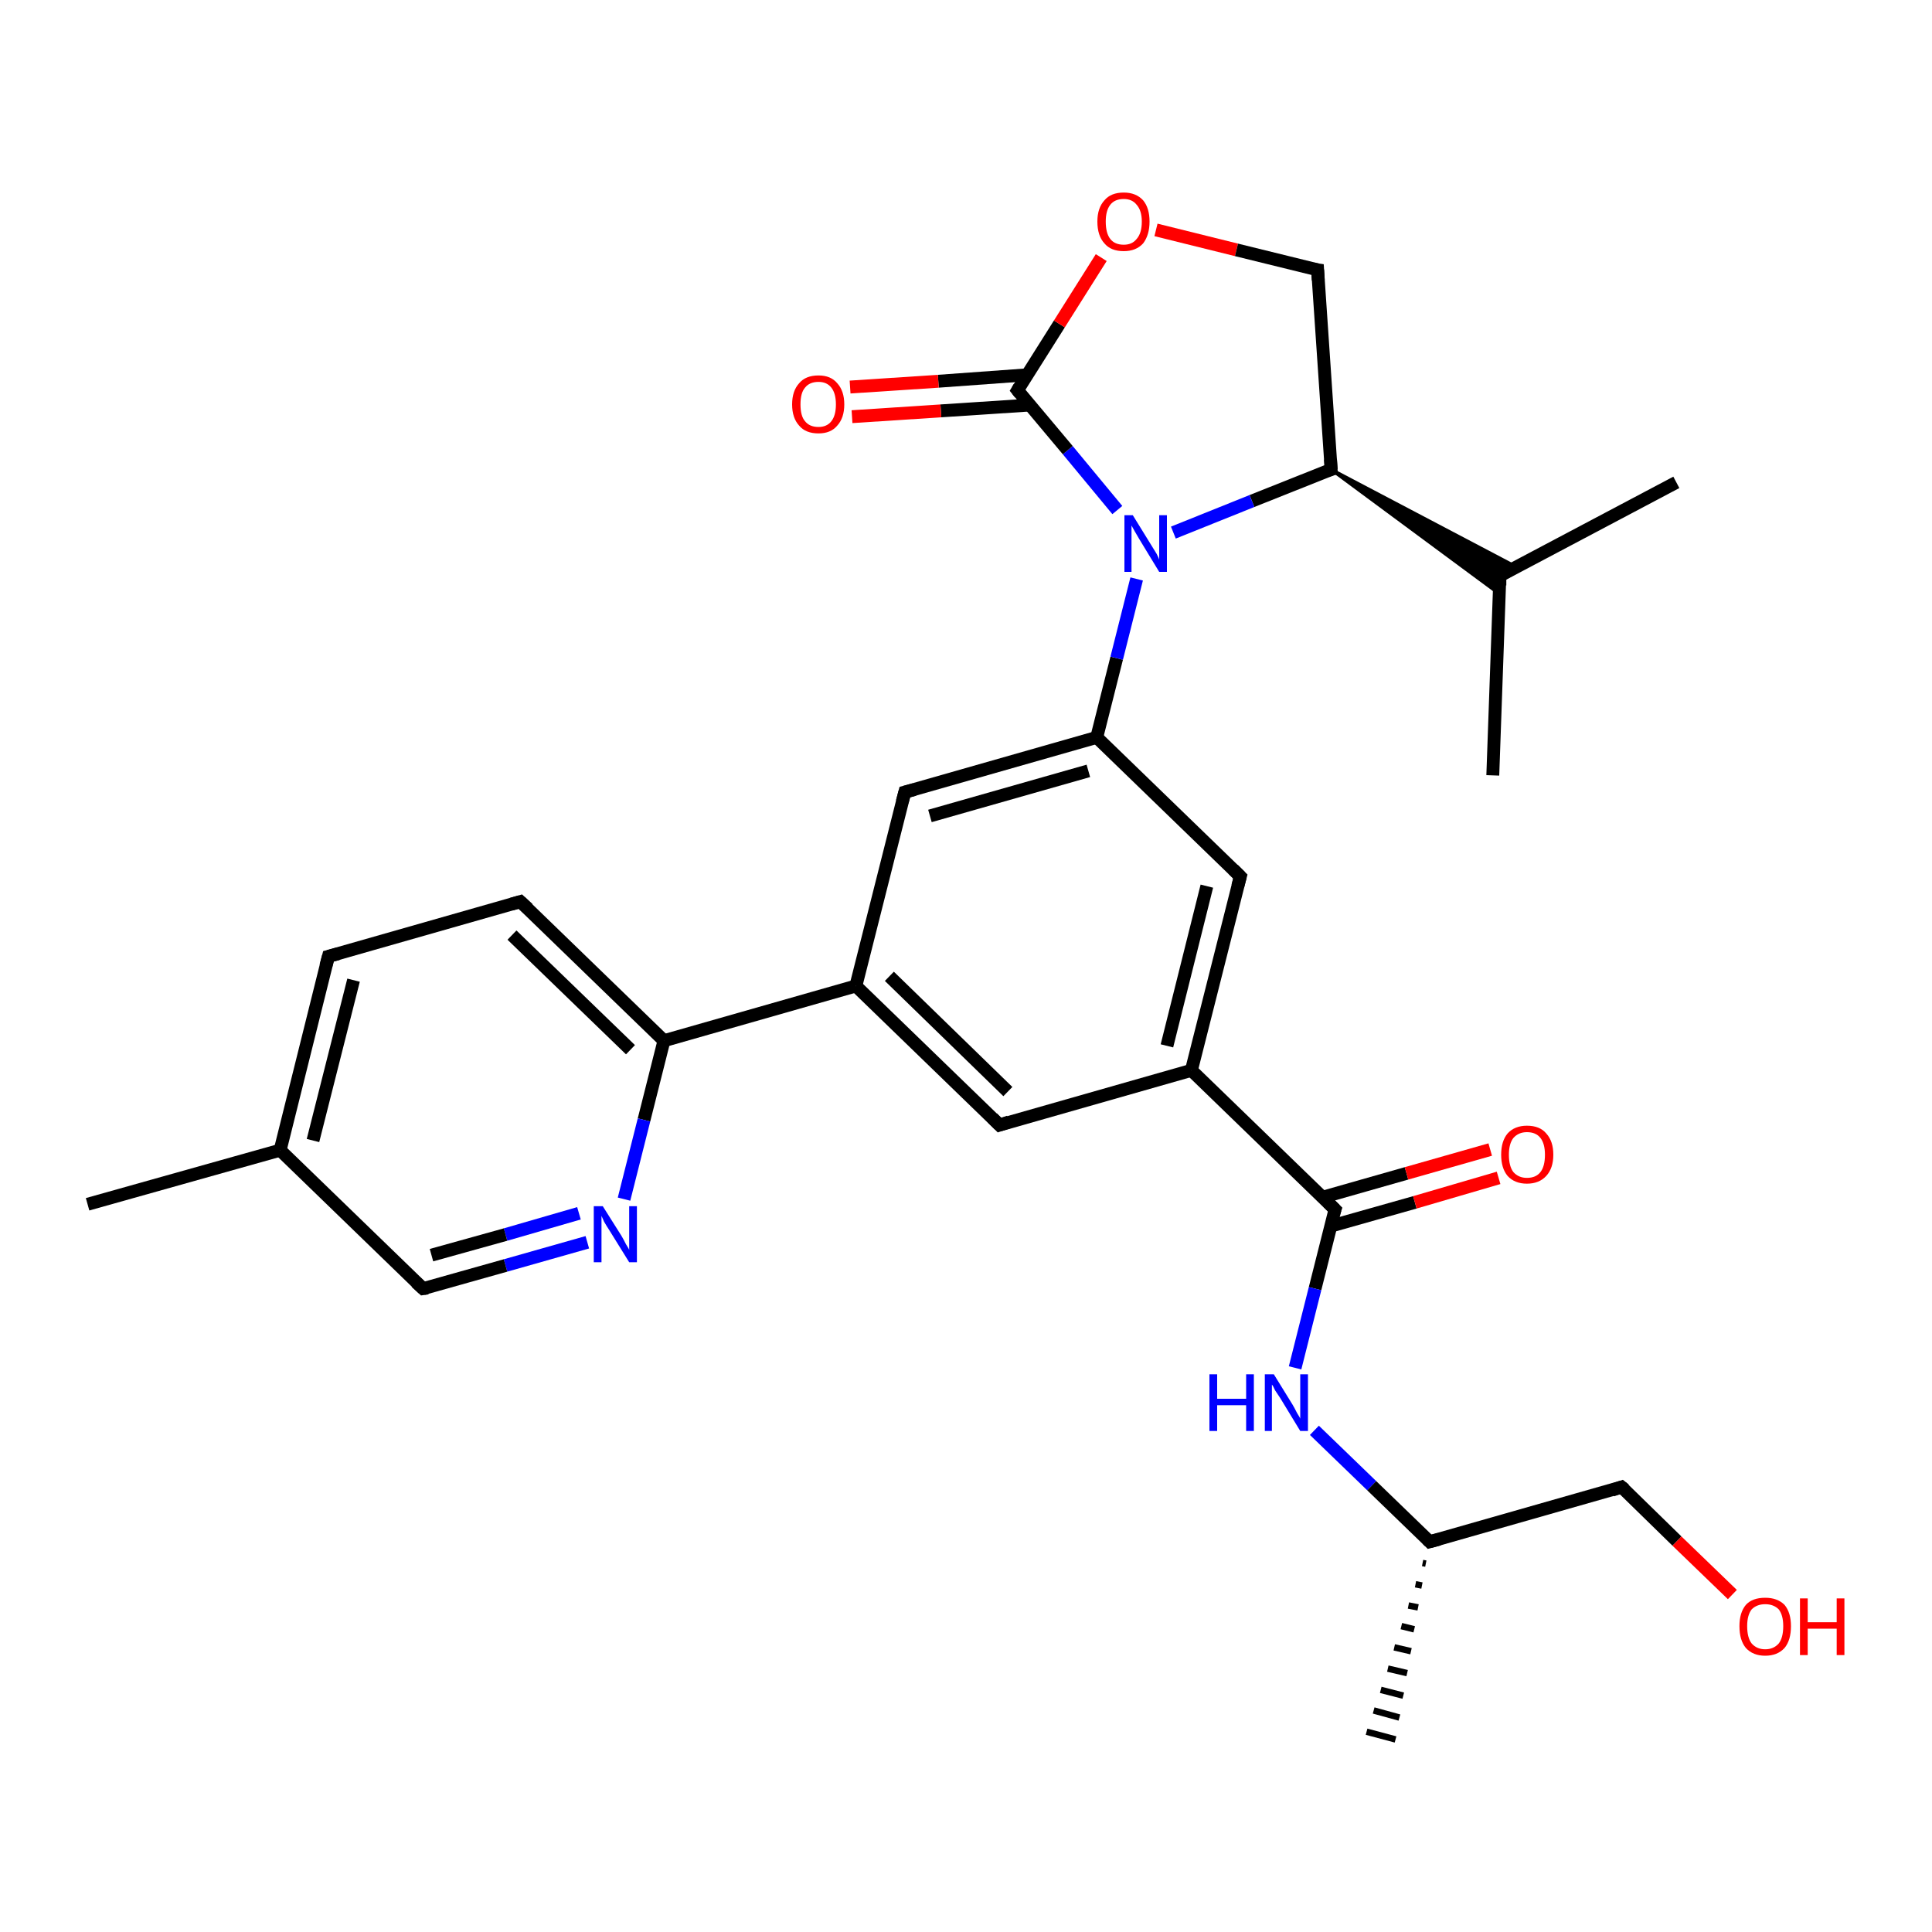 <?xml version='1.0' encoding='iso-8859-1'?>
<svg version='1.1' baseProfile='full'
              xmlns='http://www.w3.org/2000/svg'
                      xmlns:rdkit='http://www.rdkit.org/xml'
                      xmlns:xlink='http://www.w3.org/1999/xlink'
                  xml:space='preserve'
width='300px' height='300px' viewBox='0 0 300 300'>
<!-- END OF HEADER -->
<rect style='opacity:1.0;fill:#FFFFFF;stroke:none' width='300.0' height='300.0' x='0.0' y='0.0'> </rect>
<path class='bond-0 atom-0 atom-1' d='M 13.6,187.0 L 43.5,178.6' style='fill:none;fill-rule:evenodd;stroke:#000000;stroke-width:2.0px;stroke-linecap:butt;stroke-linejoin:miter;stroke-opacity:1' />
<path class='bond-1 atom-1 atom-2' d='M 43.5,178.6 L 51.0,148.5' style='fill:none;fill-rule:evenodd;stroke:#000000;stroke-width:2.0px;stroke-linecap:butt;stroke-linejoin:miter;stroke-opacity:1' />
<path class='bond-1 atom-1 atom-2' d='M 48.6,177.1 L 54.9,152.2' style='fill:none;fill-rule:evenodd;stroke:#000000;stroke-width:2.0px;stroke-linecap:butt;stroke-linejoin:miter;stroke-opacity:1' />
<path class='bond-2 atom-2 atom-3' d='M 51.0,148.5 L 80.8,140.0' style='fill:none;fill-rule:evenodd;stroke:#000000;stroke-width:2.0px;stroke-linecap:butt;stroke-linejoin:miter;stroke-opacity:1' />
<path class='bond-3 atom-3 atom-4' d='M 80.8,140.0 L 103.1,161.6' style='fill:none;fill-rule:evenodd;stroke:#000000;stroke-width:2.0px;stroke-linecap:butt;stroke-linejoin:miter;stroke-opacity:1' />
<path class='bond-3 atom-3 atom-4' d='M 79.5,145.2 L 97.9,163.0' style='fill:none;fill-rule:evenodd;stroke:#000000;stroke-width:2.0px;stroke-linecap:butt;stroke-linejoin:miter;stroke-opacity:1' />
<path class='bond-4 atom-4 atom-5' d='M 103.1,161.6 L 132.9,153.1' style='fill:none;fill-rule:evenodd;stroke:#000000;stroke-width:2.0px;stroke-linecap:butt;stroke-linejoin:miter;stroke-opacity:1' />
<path class='bond-5 atom-5 atom-6' d='M 132.9,153.1 L 155.2,174.7' style='fill:none;fill-rule:evenodd;stroke:#000000;stroke-width:2.0px;stroke-linecap:butt;stroke-linejoin:miter;stroke-opacity:1' />
<path class='bond-5 atom-5 atom-6' d='M 138.1,151.6 L 156.5,169.5' style='fill:none;fill-rule:evenodd;stroke:#000000;stroke-width:2.0px;stroke-linecap:butt;stroke-linejoin:miter;stroke-opacity:1' />
<path class='bond-6 atom-6 atom-7' d='M 155.2,174.7 L 185.0,166.2' style='fill:none;fill-rule:evenodd;stroke:#000000;stroke-width:2.0px;stroke-linecap:butt;stroke-linejoin:miter;stroke-opacity:1' />
<path class='bond-7 atom-7 atom-8' d='M 185.0,166.2 L 207.3,187.8' style='fill:none;fill-rule:evenodd;stroke:#000000;stroke-width:2.0px;stroke-linecap:butt;stroke-linejoin:miter;stroke-opacity:1' />
<path class='bond-8 atom-8 atom-9' d='M 206.6,190.4 L 219.7,186.7' style='fill:none;fill-rule:evenodd;stroke:#000000;stroke-width:2.0px;stroke-linecap:butt;stroke-linejoin:miter;stroke-opacity:1' />
<path class='bond-8 atom-8 atom-9' d='M 219.7,186.7 L 232.7,182.9' style='fill:none;fill-rule:evenodd;stroke:#FF0000;stroke-width:2.0px;stroke-linecap:butt;stroke-linejoin:miter;stroke-opacity:1' />
<path class='bond-8 atom-8 atom-9' d='M 205.4,185.9 L 218.4,182.2' style='fill:none;fill-rule:evenodd;stroke:#000000;stroke-width:2.0px;stroke-linecap:butt;stroke-linejoin:miter;stroke-opacity:1' />
<path class='bond-8 atom-8 atom-9' d='M 218.4,182.2 L 231.4,178.5' style='fill:none;fill-rule:evenodd;stroke:#FF0000;stroke-width:2.0px;stroke-linecap:butt;stroke-linejoin:miter;stroke-opacity:1' />
<path class='bond-9 atom-8 atom-10' d='M 207.3,187.8 L 204.2,200.1' style='fill:none;fill-rule:evenodd;stroke:#000000;stroke-width:2.0px;stroke-linecap:butt;stroke-linejoin:miter;stroke-opacity:1' />
<path class='bond-9 atom-8 atom-10' d='M 204.2,200.1 L 201.1,212.4' style='fill:none;fill-rule:evenodd;stroke:#0000FF;stroke-width:2.0px;stroke-linecap:butt;stroke-linejoin:miter;stroke-opacity:1' />
<path class='bond-10 atom-10 atom-11' d='M 204.1,222.1 L 213.0,230.7' style='fill:none;fill-rule:evenodd;stroke:#0000FF;stroke-width:2.0px;stroke-linecap:butt;stroke-linejoin:miter;stroke-opacity:1' />
<path class='bond-10 atom-10 atom-11' d='M 213.0,230.7 L 222.0,239.4' style='fill:none;fill-rule:evenodd;stroke:#000000;stroke-width:2.0px;stroke-linecap:butt;stroke-linejoin:miter;stroke-opacity:1' />
<path class='bond-11 atom-11 atom-12' d='M 221.4,242.8 L 220.9,242.7' style='fill:none;fill-rule:evenodd;stroke:#000000;stroke-width:1.0px;stroke-linecap:butt;stroke-linejoin:miter;stroke-opacity:1' />
<path class='bond-11 atom-11 atom-12' d='M 220.8,246.2 L 219.8,246.0' style='fill:none;fill-rule:evenodd;stroke:#000000;stroke-width:1.0px;stroke-linecap:butt;stroke-linejoin:miter;stroke-opacity:1' />
<path class='bond-11 atom-11 atom-12' d='M 220.2,249.6 L 218.7,249.3' style='fill:none;fill-rule:evenodd;stroke:#000000;stroke-width:1.0px;stroke-linecap:butt;stroke-linejoin:miter;stroke-opacity:1' />
<path class='bond-11 atom-11 atom-12' d='M 219.6,253.0 L 217.6,252.5' style='fill:none;fill-rule:evenodd;stroke:#000000;stroke-width:1.0px;stroke-linecap:butt;stroke-linejoin:miter;stroke-opacity:1' />
<path class='bond-11 atom-11 atom-12' d='M 219.1,256.4 L 216.5,255.8' style='fill:none;fill-rule:evenodd;stroke:#000000;stroke-width:1.0px;stroke-linecap:butt;stroke-linejoin:miter;stroke-opacity:1' />
<path class='bond-11 atom-11 atom-12' d='M 218.5,259.8 L 215.5,259.1' style='fill:none;fill-rule:evenodd;stroke:#000000;stroke-width:1.0px;stroke-linecap:butt;stroke-linejoin:miter;stroke-opacity:1' />
<path class='bond-11 atom-11 atom-12' d='M 217.9,263.3 L 214.4,262.4' style='fill:none;fill-rule:evenodd;stroke:#000000;stroke-width:1.0px;stroke-linecap:butt;stroke-linejoin:miter;stroke-opacity:1' />
<path class='bond-11 atom-11 atom-12' d='M 217.3,266.7 L 213.3,265.6' style='fill:none;fill-rule:evenodd;stroke:#000000;stroke-width:1.0px;stroke-linecap:butt;stroke-linejoin:miter;stroke-opacity:1' />
<path class='bond-11 atom-11 atom-12' d='M 216.7,270.1 L 212.2,268.9' style='fill:none;fill-rule:evenodd;stroke:#000000;stroke-width:1.0px;stroke-linecap:butt;stroke-linejoin:miter;stroke-opacity:1' />
<path class='bond-12 atom-11 atom-13' d='M 222.0,239.4 L 251.8,230.9' style='fill:none;fill-rule:evenodd;stroke:#000000;stroke-width:2.0px;stroke-linecap:butt;stroke-linejoin:miter;stroke-opacity:1' />
<path class='bond-13 atom-13 atom-14' d='M 251.8,230.9 L 260.4,239.3' style='fill:none;fill-rule:evenodd;stroke:#000000;stroke-width:2.0px;stroke-linecap:butt;stroke-linejoin:miter;stroke-opacity:1' />
<path class='bond-13 atom-13 atom-14' d='M 260.4,239.3 L 269.0,247.6' style='fill:none;fill-rule:evenodd;stroke:#FF0000;stroke-width:2.0px;stroke-linecap:butt;stroke-linejoin:miter;stroke-opacity:1' />
<path class='bond-14 atom-7 atom-15' d='M 185.0,166.2 L 192.6,136.1' style='fill:none;fill-rule:evenodd;stroke:#000000;stroke-width:2.0px;stroke-linecap:butt;stroke-linejoin:miter;stroke-opacity:1' />
<path class='bond-14 atom-7 atom-15' d='M 181.2,162.4 L 187.4,137.6' style='fill:none;fill-rule:evenodd;stroke:#000000;stroke-width:2.0px;stroke-linecap:butt;stroke-linejoin:miter;stroke-opacity:1' />
<path class='bond-15 atom-15 atom-16' d='M 192.6,136.1 L 170.3,114.5' style='fill:none;fill-rule:evenodd;stroke:#000000;stroke-width:2.0px;stroke-linecap:butt;stroke-linejoin:miter;stroke-opacity:1' />
<path class='bond-16 atom-16 atom-17' d='M 170.3,114.5 L 173.4,102.2' style='fill:none;fill-rule:evenodd;stroke:#000000;stroke-width:2.0px;stroke-linecap:butt;stroke-linejoin:miter;stroke-opacity:1' />
<path class='bond-16 atom-16 atom-17' d='M 173.4,102.2 L 176.5,89.9' style='fill:none;fill-rule:evenodd;stroke:#0000FF;stroke-width:2.0px;stroke-linecap:butt;stroke-linejoin:miter;stroke-opacity:1' />
<path class='bond-17 atom-17 atom-18' d='M 173.5,79.2 L 165.8,69.9' style='fill:none;fill-rule:evenodd;stroke:#0000FF;stroke-width:2.0px;stroke-linecap:butt;stroke-linejoin:miter;stroke-opacity:1' />
<path class='bond-17 atom-17 atom-18' d='M 165.8,69.9 L 158.0,60.6' style='fill:none;fill-rule:evenodd;stroke:#000000;stroke-width:2.0px;stroke-linecap:butt;stroke-linejoin:miter;stroke-opacity:1' />
<path class='bond-18 atom-18 atom-19' d='M 159.5,58.2 L 145.7,59.2' style='fill:none;fill-rule:evenodd;stroke:#000000;stroke-width:2.0px;stroke-linecap:butt;stroke-linejoin:miter;stroke-opacity:1' />
<path class='bond-18 atom-18 atom-19' d='M 145.7,59.2 L 132.0,60.1' style='fill:none;fill-rule:evenodd;stroke:#FF0000;stroke-width:2.0px;stroke-linecap:butt;stroke-linejoin:miter;stroke-opacity:1' />
<path class='bond-18 atom-18 atom-19' d='M 159.8,62.9 L 146.1,63.8' style='fill:none;fill-rule:evenodd;stroke:#000000;stroke-width:2.0px;stroke-linecap:butt;stroke-linejoin:miter;stroke-opacity:1' />
<path class='bond-18 atom-18 atom-19' d='M 146.1,63.8 L 132.3,64.7' style='fill:none;fill-rule:evenodd;stroke:#FF0000;stroke-width:2.0px;stroke-linecap:butt;stroke-linejoin:miter;stroke-opacity:1' />
<path class='bond-19 atom-18 atom-20' d='M 158.0,60.6 L 164.5,50.3' style='fill:none;fill-rule:evenodd;stroke:#000000;stroke-width:2.0px;stroke-linecap:butt;stroke-linejoin:miter;stroke-opacity:1' />
<path class='bond-19 atom-18 atom-20' d='M 164.5,50.3 L 171.0,40.0' style='fill:none;fill-rule:evenodd;stroke:#FF0000;stroke-width:2.0px;stroke-linecap:butt;stroke-linejoin:miter;stroke-opacity:1' />
<path class='bond-20 atom-20 atom-21' d='M 179.5,35.7 L 192.0,38.8' style='fill:none;fill-rule:evenodd;stroke:#FF0000;stroke-width:2.0px;stroke-linecap:butt;stroke-linejoin:miter;stroke-opacity:1' />
<path class='bond-20 atom-20 atom-21' d='M 192.0,38.8 L 204.6,41.9' style='fill:none;fill-rule:evenodd;stroke:#000000;stroke-width:2.0px;stroke-linecap:butt;stroke-linejoin:miter;stroke-opacity:1' />
<path class='bond-21 atom-21 atom-22' d='M 204.6,41.9 L 206.7,72.9' style='fill:none;fill-rule:evenodd;stroke:#000000;stroke-width:2.0px;stroke-linecap:butt;stroke-linejoin:miter;stroke-opacity:1' />
<path class='bond-22 atom-22 atom-23' d='M 206.7,72.9 L 235.4,88.0 L 232.9,89.4 Z' style='fill:#000000;fill-rule:evenodd;fill-opacity:1;stroke:#000000;stroke-width:0.5px;stroke-linecap:butt;stroke-linejoin:miter;stroke-opacity:1;' />
<path class='bond-22 atom-22 atom-23' d='M 206.7,72.9 L 232.9,89.4 L 232.8,92.2 Z' style='fill:#000000;fill-rule:evenodd;fill-opacity:1;stroke:#000000;stroke-width:0.5px;stroke-linecap:butt;stroke-linejoin:miter;stroke-opacity:1;' />
<path class='bond-23 atom-23 atom-24' d='M 232.9,89.4 L 260.3,74.9' style='fill:none;fill-rule:evenodd;stroke:#000000;stroke-width:2.0px;stroke-linecap:butt;stroke-linejoin:miter;stroke-opacity:1' />
<path class='bond-24 atom-23 atom-25' d='M 232.9,89.4 L 231.8,120.4' style='fill:none;fill-rule:evenodd;stroke:#000000;stroke-width:2.0px;stroke-linecap:butt;stroke-linejoin:miter;stroke-opacity:1' />
<path class='bond-25 atom-16 atom-26' d='M 170.3,114.5 L 140.5,123.0' style='fill:none;fill-rule:evenodd;stroke:#000000;stroke-width:2.0px;stroke-linecap:butt;stroke-linejoin:miter;stroke-opacity:1' />
<path class='bond-25 atom-16 atom-26' d='M 169.0,119.7 L 144.4,126.7' style='fill:none;fill-rule:evenodd;stroke:#000000;stroke-width:2.0px;stroke-linecap:butt;stroke-linejoin:miter;stroke-opacity:1' />
<path class='bond-26 atom-4 atom-27' d='M 103.1,161.6 L 100.0,173.9' style='fill:none;fill-rule:evenodd;stroke:#000000;stroke-width:2.0px;stroke-linecap:butt;stroke-linejoin:miter;stroke-opacity:1' />
<path class='bond-26 atom-4 atom-27' d='M 100.0,173.9 L 96.9,186.2' style='fill:none;fill-rule:evenodd;stroke:#0000FF;stroke-width:2.0px;stroke-linecap:butt;stroke-linejoin:miter;stroke-opacity:1' />
<path class='bond-27 atom-27 atom-28' d='M 91.2,192.9 L 78.5,196.5' style='fill:none;fill-rule:evenodd;stroke:#0000FF;stroke-width:2.0px;stroke-linecap:butt;stroke-linejoin:miter;stroke-opacity:1' />
<path class='bond-27 atom-27 atom-28' d='M 78.5,196.5 L 65.7,200.1' style='fill:none;fill-rule:evenodd;stroke:#000000;stroke-width:2.0px;stroke-linecap:butt;stroke-linejoin:miter;stroke-opacity:1' />
<path class='bond-27 atom-27 atom-28' d='M 89.9,188.4 L 78.5,191.7' style='fill:none;fill-rule:evenodd;stroke:#0000FF;stroke-width:2.0px;stroke-linecap:butt;stroke-linejoin:miter;stroke-opacity:1' />
<path class='bond-27 atom-27 atom-28' d='M 78.5,191.7 L 67.0,194.9' style='fill:none;fill-rule:evenodd;stroke:#000000;stroke-width:2.0px;stroke-linecap:butt;stroke-linejoin:miter;stroke-opacity:1' />
<path class='bond-28 atom-28 atom-1' d='M 65.7,200.1 L 43.5,178.6' style='fill:none;fill-rule:evenodd;stroke:#000000;stroke-width:2.0px;stroke-linecap:butt;stroke-linejoin:miter;stroke-opacity:1' />
<path class='bond-29 atom-26 atom-5' d='M 140.5,123.0 L 132.9,153.1' style='fill:none;fill-rule:evenodd;stroke:#000000;stroke-width:2.0px;stroke-linecap:butt;stroke-linejoin:miter;stroke-opacity:1' />
<path class='bond-30 atom-22 atom-17' d='M 206.7,72.9 L 194.4,77.8' style='fill:none;fill-rule:evenodd;stroke:#000000;stroke-width:2.0px;stroke-linecap:butt;stroke-linejoin:miter;stroke-opacity:1' />
<path class='bond-30 atom-22 atom-17' d='M 194.4,77.8 L 182.2,82.7' style='fill:none;fill-rule:evenodd;stroke:#0000FF;stroke-width:2.0px;stroke-linecap:butt;stroke-linejoin:miter;stroke-opacity:1' />
<path d='M 50.6,150.0 L 51.0,148.5 L 52.5,148.1' style='fill:none;stroke:#000000;stroke-width:2.0px;stroke-linecap:butt;stroke-linejoin:miter;stroke-opacity:1;' />
<path d='M 79.4,140.4 L 80.8,140.0 L 82.0,141.1' style='fill:none;stroke:#000000;stroke-width:2.0px;stroke-linecap:butt;stroke-linejoin:miter;stroke-opacity:1;' />
<path d='M 154.1,173.6 L 155.2,174.7 L 156.7,174.2' style='fill:none;stroke:#000000;stroke-width:2.0px;stroke-linecap:butt;stroke-linejoin:miter;stroke-opacity:1;' />
<path d='M 206.2,186.7 L 207.3,187.8 L 207.1,188.4' style='fill:none;stroke:#000000;stroke-width:2.0px;stroke-linecap:butt;stroke-linejoin:miter;stroke-opacity:1;' />
<path d='M 221.6,239.0 L 222.0,239.4 L 223.5,239.0' style='fill:none;stroke:#000000;stroke-width:2.0px;stroke-linecap:butt;stroke-linejoin:miter;stroke-opacity:1;' />
<path d='M 250.3,231.4 L 251.8,230.9 L 252.3,231.3' style='fill:none;stroke:#000000;stroke-width:2.0px;stroke-linecap:butt;stroke-linejoin:miter;stroke-opacity:1;' />
<path d='M 192.2,137.6 L 192.6,136.1 L 191.5,135.0' style='fill:none;stroke:#000000;stroke-width:2.0px;stroke-linecap:butt;stroke-linejoin:miter;stroke-opacity:1;' />
<path d='M 158.4,61.1 L 158.0,60.6 L 158.3,60.1' style='fill:none;stroke:#000000;stroke-width:2.0px;stroke-linecap:butt;stroke-linejoin:miter;stroke-opacity:1;' />
<path d='M 203.9,41.8 L 204.6,41.9 L 204.7,43.5' style='fill:none;stroke:#000000;stroke-width:2.0px;stroke-linecap:butt;stroke-linejoin:miter;stroke-opacity:1;' />
<path d='M 206.6,71.3 L 206.7,72.9 L 206.0,73.1' style='fill:none;stroke:#000000;stroke-width:2.0px;stroke-linecap:butt;stroke-linejoin:miter;stroke-opacity:1;' />
<path d='M 234.3,88.6 L 232.9,89.4 L 232.9,90.9' style='fill:none;stroke:#000000;stroke-width:2.0px;stroke-linecap:butt;stroke-linejoin:miter;stroke-opacity:1;' />
<path d='M 142.0,122.6 L 140.5,123.0 L 140.1,124.5' style='fill:none;stroke:#000000;stroke-width:2.0px;stroke-linecap:butt;stroke-linejoin:miter;stroke-opacity:1;' />
<path d='M 66.4,200.0 L 65.7,200.1 L 64.6,199.1' style='fill:none;stroke:#000000;stroke-width:2.0px;stroke-linecap:butt;stroke-linejoin:miter;stroke-opacity:1;' />
<path class='atom-9' d='M 233.1 179.3
Q 233.1 177.2, 234.1 176.0
Q 235.2 174.8, 237.1 174.8
Q 239.1 174.8, 240.1 176.0
Q 241.2 177.2, 241.2 179.3
Q 241.2 181.4, 240.1 182.6
Q 239.0 183.8, 237.1 183.8
Q 235.2 183.8, 234.1 182.6
Q 233.1 181.4, 233.1 179.3
M 237.1 182.9
Q 238.5 182.9, 239.2 182.0
Q 239.9 181.1, 239.9 179.3
Q 239.9 177.6, 239.2 176.7
Q 238.5 175.8, 237.1 175.8
Q 235.8 175.8, 235.0 176.7
Q 234.3 177.6, 234.3 179.3
Q 234.3 181.1, 235.0 182.0
Q 235.8 182.9, 237.1 182.9
' fill='#FF0000'/>
<path class='atom-10' d='M 187.8 213.4
L 189.0 213.4
L 189.0 217.2
L 193.5 217.2
L 193.5 213.4
L 194.7 213.4
L 194.7 222.2
L 193.5 222.2
L 193.5 218.2
L 189.0 218.2
L 189.0 222.2
L 187.8 222.2
L 187.8 213.4
' fill='#0000FF'/>
<path class='atom-10' d='M 197.8 213.4
L 200.7 218.1
Q 201.0 218.6, 201.4 219.4
Q 201.9 220.2, 201.9 220.3
L 201.9 213.4
L 203.1 213.4
L 203.1 222.2
L 201.9 222.2
L 198.8 217.1
Q 198.4 216.5, 198.0 215.9
Q 197.7 215.2, 197.5 215.0
L 197.5 222.2
L 196.4 222.2
L 196.4 213.4
L 197.8 213.4
' fill='#0000FF'/>
<path class='atom-14' d='M 270.1 252.5
Q 270.1 250.4, 271.1 249.2
Q 272.1 248.1, 274.1 248.1
Q 276.0 248.1, 277.1 249.2
Q 278.1 250.4, 278.1 252.5
Q 278.1 254.7, 277.1 255.9
Q 276.0 257.1, 274.1 257.1
Q 272.2 257.1, 271.1 255.9
Q 270.1 254.7, 270.1 252.5
M 274.1 256.1
Q 275.4 256.1, 276.2 255.2
Q 276.9 254.3, 276.9 252.5
Q 276.9 250.8, 276.2 249.9
Q 275.4 249.1, 274.1 249.1
Q 272.8 249.1, 272.0 249.9
Q 271.3 250.8, 271.3 252.5
Q 271.3 254.3, 272.0 255.2
Q 272.8 256.1, 274.1 256.1
' fill='#FF0000'/>
<path class='atom-14' d='M 279.5 248.2
L 280.7 248.2
L 280.7 251.9
L 285.2 251.9
L 285.2 248.2
L 286.4 248.2
L 286.4 257.0
L 285.2 257.0
L 285.2 252.9
L 280.7 252.9
L 280.7 257.0
L 279.5 257.0
L 279.5 248.2
' fill='#FF0000'/>
<path class='atom-17' d='M 175.9 80.0
L 178.8 84.7
Q 179.1 85.2, 179.6 86.0
Q 180.0 86.8, 180.0 86.9
L 180.0 80.0
L 181.2 80.0
L 181.2 88.8
L 180.0 88.8
L 176.9 83.7
Q 176.6 83.2, 176.2 82.5
Q 175.8 81.8, 175.7 81.6
L 175.7 88.8
L 174.6 88.8
L 174.6 80.0
L 175.9 80.0
' fill='#0000FF'/>
<path class='atom-19' d='M 123.0 62.8
Q 123.0 60.7, 124.1 59.5
Q 125.1 58.3, 127.1 58.3
Q 129.0 58.3, 130.0 59.5
Q 131.1 60.7, 131.1 62.8
Q 131.1 64.9, 130.0 66.1
Q 129.0 67.3, 127.1 67.3
Q 125.1 67.3, 124.1 66.1
Q 123.0 64.9, 123.0 62.8
M 127.1 66.3
Q 128.4 66.3, 129.1 65.4
Q 129.8 64.5, 129.8 62.8
Q 129.8 61.1, 129.1 60.2
Q 128.4 59.3, 127.1 59.3
Q 125.7 59.3, 125.0 60.2
Q 124.3 61.0, 124.3 62.8
Q 124.3 64.6, 125.0 65.4
Q 125.7 66.3, 127.1 66.3
' fill='#FF0000'/>
<path class='atom-20' d='M 170.4 34.4
Q 170.4 32.3, 171.5 31.1
Q 172.5 29.9, 174.5 29.9
Q 176.4 29.9, 177.5 31.1
Q 178.5 32.3, 178.5 34.4
Q 178.5 36.5, 177.5 37.8
Q 176.4 39.0, 174.5 39.0
Q 172.5 39.0, 171.5 37.8
Q 170.4 36.6, 170.4 34.4
M 174.5 38.0
Q 175.8 38.0, 176.5 37.1
Q 177.3 36.2, 177.3 34.4
Q 177.3 32.7, 176.5 31.8
Q 175.8 30.9, 174.5 30.9
Q 173.1 30.9, 172.4 31.8
Q 171.7 32.7, 171.7 34.4
Q 171.7 36.2, 172.4 37.1
Q 173.1 38.0, 174.5 38.0
' fill='#FF0000'/>
<path class='atom-27' d='M 93.6 187.3
L 96.5 191.9
Q 96.8 192.4, 97.2 193.2
Q 97.7 194.0, 97.7 194.1
L 97.7 187.3
L 98.9 187.3
L 98.9 196.0
L 97.7 196.0
L 94.6 191.0
Q 94.2 190.4, 93.8 189.7
Q 93.5 189.0, 93.4 188.8
L 93.4 196.0
L 92.2 196.0
L 92.2 187.3
L 93.6 187.3
' fill='#0000FF'/>
</svg>
